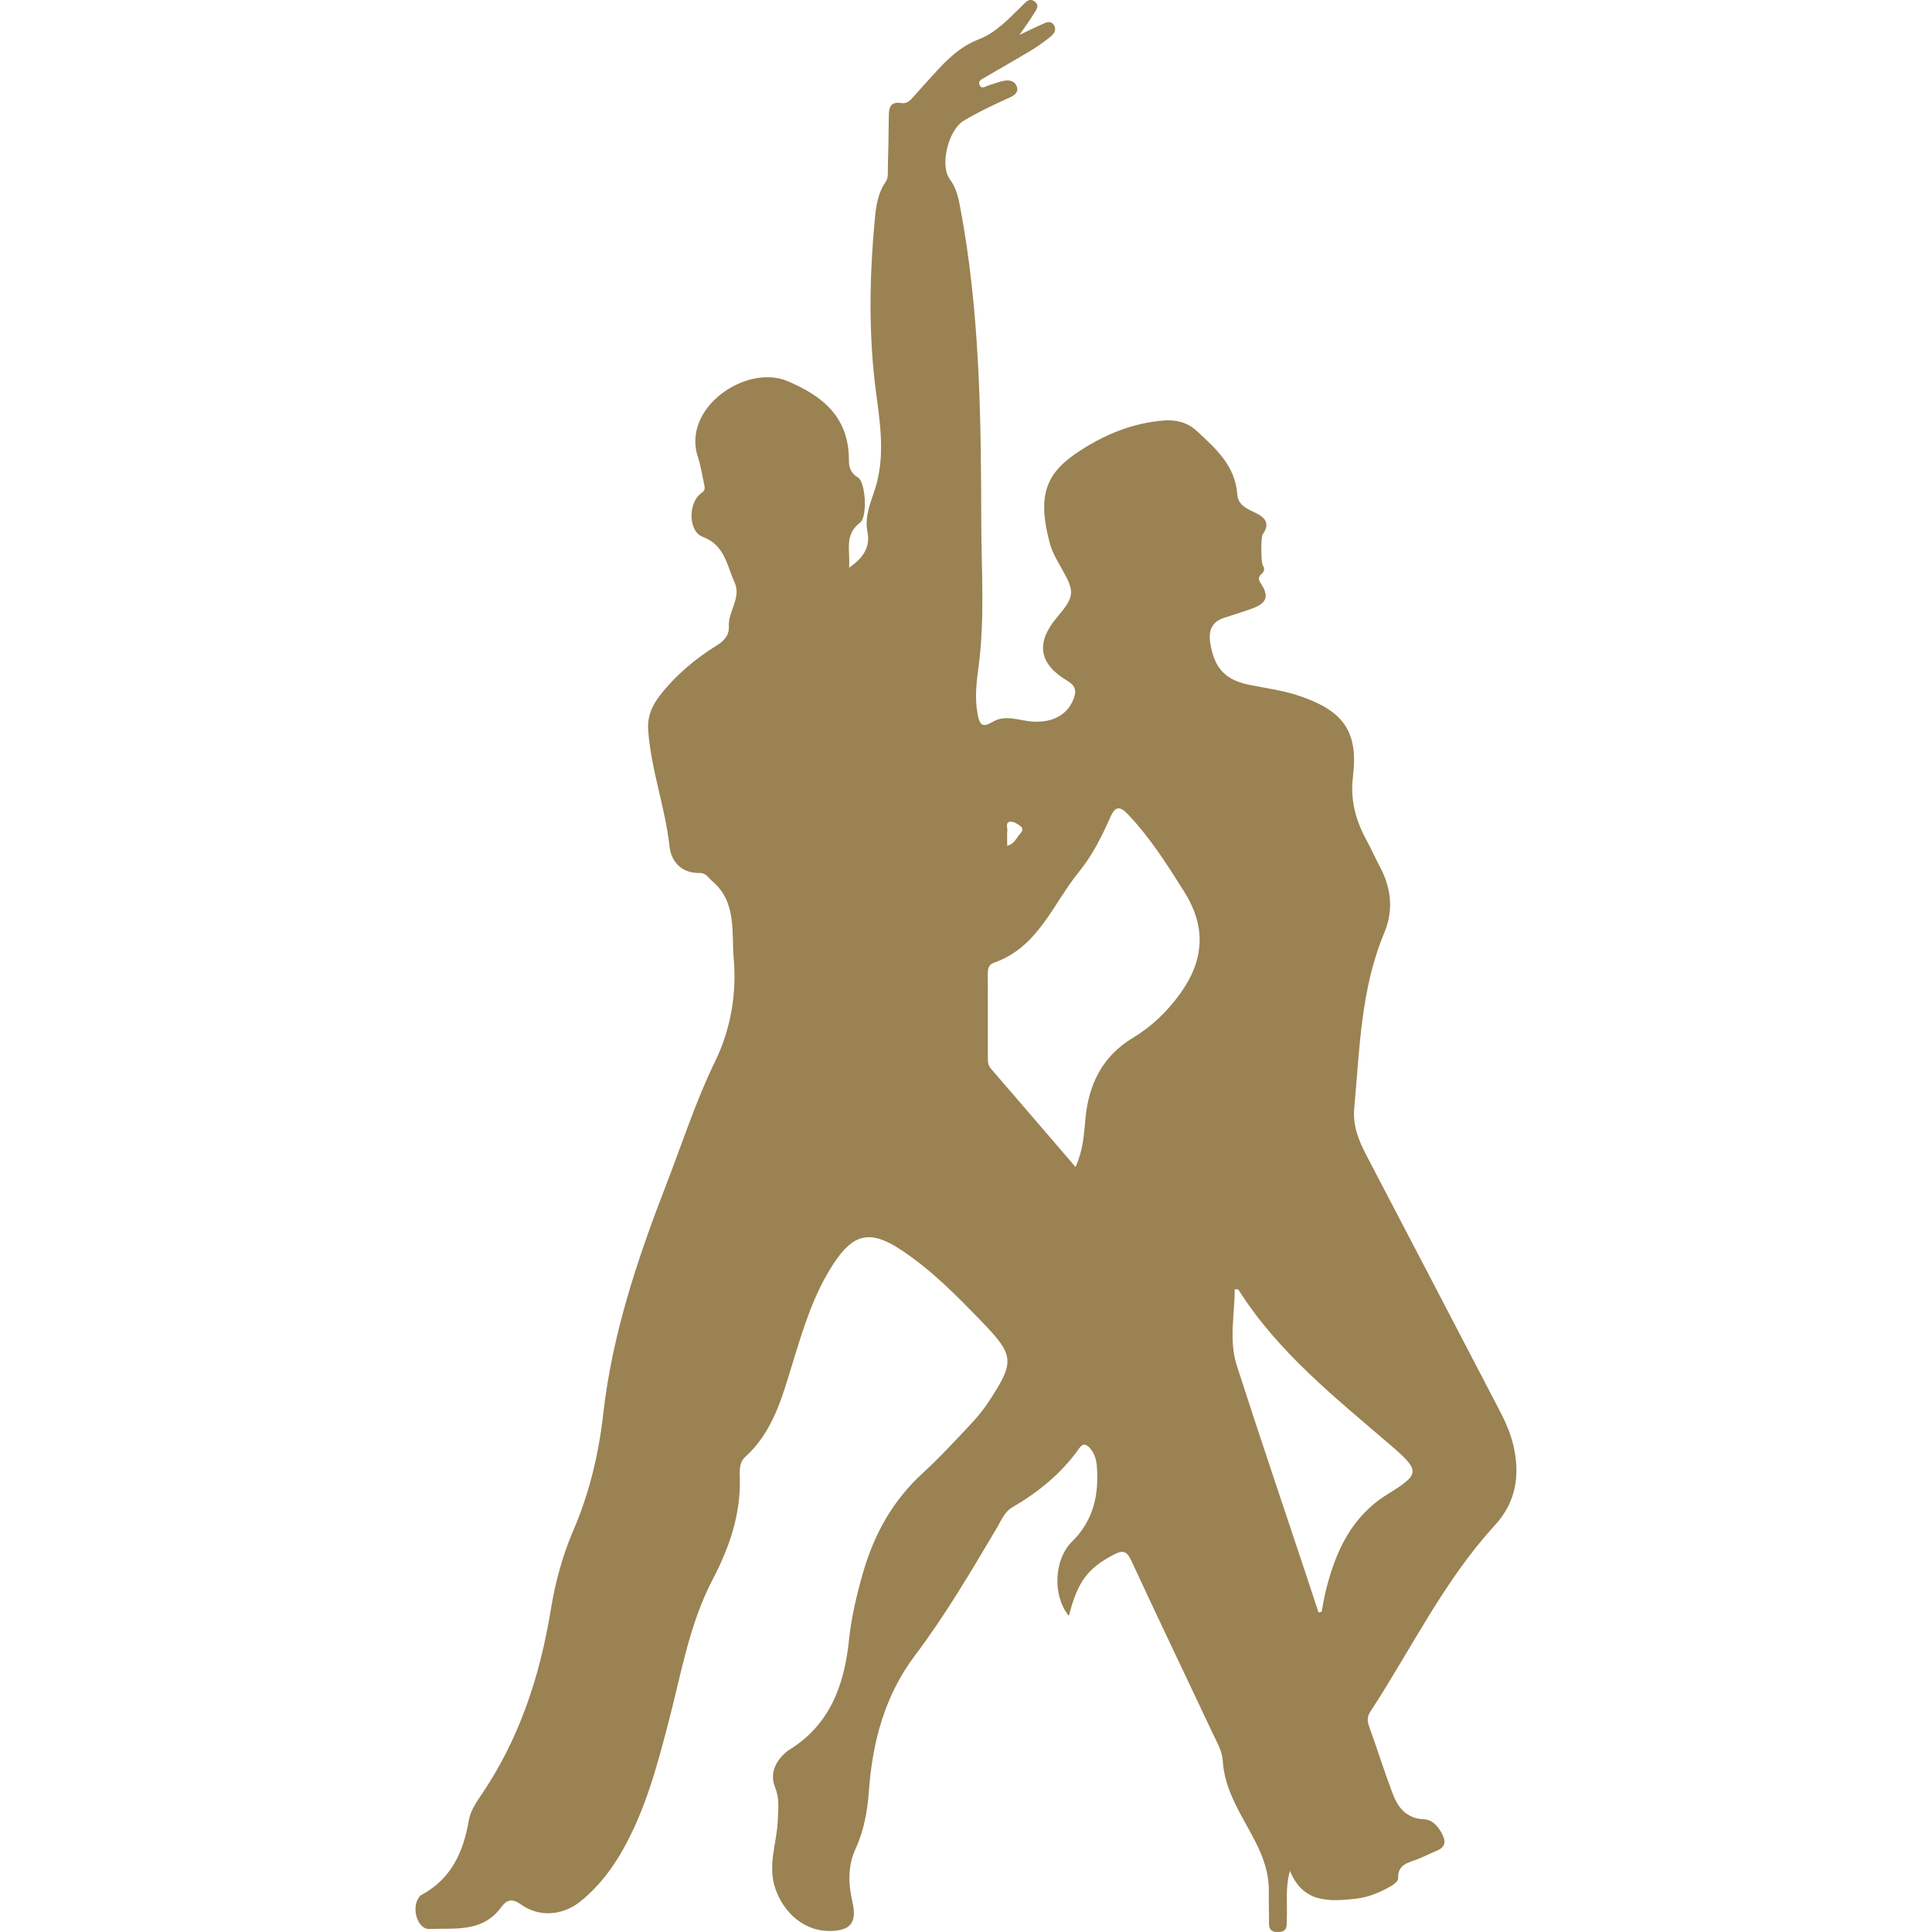 <?xml version="1.0" encoding="UTF-8"?> <svg xmlns="http://www.w3.org/2000/svg" width="93" height="93" viewBox="0 0 93 93" fill="none"><g clip-path="url(#clip0_61_16)"><path d="M40.862 27.332C41.557 26.86 41.901 26.337 41.756 25.603C41.583 24.722 42.034 23.964 42.227 23.165C42.662 21.375 42.218 19.643 42.053 17.884C41.822 15.448 41.878 13.007 42.109 10.572C42.168 9.942 42.25 9.306 42.63 8.761C42.77 8.559 42.732 8.32 42.738 8.094C42.758 7.281 42.779 6.468 42.783 5.653C42.785 5.233 42.812 4.87 43.385 4.962C43.642 5.003 43.806 4.85 43.962 4.669C44.278 4.304 44.606 3.951 44.93 3.593C45.559 2.894 46.197 2.249 47.121 1.89C47.949 1.568 48.573 0.889 49.21 0.267C49.367 0.113 49.548 -0.116 49.791 0.062C50.094 0.285 49.845 0.52 49.725 0.721C49.56 0.997 49.366 1.255 49.074 1.68C49.548 1.455 49.854 1.304 50.165 1.165C50.349 1.084 50.563 0.975 50.717 1.188C50.888 1.429 50.732 1.637 50.551 1.78C50.255 2.017 49.943 2.238 49.62 2.435C48.881 2.879 48.131 3.303 47.388 3.739C47.262 3.814 47.075 3.893 47.145 4.072C47.247 4.327 47.434 4.156 47.589 4.109C47.853 4.029 48.114 3.921 48.385 3.88C48.614 3.845 48.862 3.915 48.948 4.168C49.042 4.45 48.824 4.595 48.615 4.688C47.854 5.032 47.099 5.386 46.381 5.818C45.658 6.252 45.223 7.955 45.72 8.622C46.021 9.026 46.129 9.486 46.218 9.962C47.163 14.96 47.225 20.02 47.235 25.081C47.239 27.419 47.415 29.762 47.105 32.091C47.004 32.852 46.913 33.587 47.057 34.356C47.157 34.897 47.27 35.052 47.81 34.735C48.395 34.393 49.05 34.683 49.673 34.732C50.639 34.805 51.355 34.431 51.66 33.687C51.827 33.278 51.803 33.024 51.361 32.76C49.99 31.941 49.855 30.926 50.887 29.709C51.733 28.709 51.745 28.491 51.112 27.377C50.887 26.982 50.647 26.575 50.531 26.14C49.88 23.699 50.434 22.696 52.029 21.669C53.24 20.89 54.54 20.366 55.99 20.244C56.605 20.192 57.16 20.328 57.609 20.745C58.521 21.587 59.459 22.417 59.557 23.793C59.596 24.35 60.084 24.509 60.479 24.709C60.97 24.956 61.114 25.253 60.78 25.726C60.687 25.858 60.698 27.086 60.789 27.22C60.901 27.383 60.847 27.519 60.728 27.625C60.523 27.805 60.593 27.934 60.724 28.137C61.088 28.709 60.967 29.033 60.315 29.277C59.865 29.445 59.403 29.584 58.946 29.732C58.326 29.931 58.158 30.356 58.262 30.977C58.466 32.187 58.986 32.745 60.204 32.98C61.024 33.139 61.854 33.252 62.645 33.531C64.68 34.246 65.387 35.228 65.128 37.377C64.989 38.52 65.257 39.475 65.773 40.432C66.015 40.878 66.221 41.343 66.458 41.793C66.986 42.8 67.069 43.862 66.638 44.892C65.503 47.603 65.451 50.487 65.188 53.342C65.112 54.174 65.394 54.885 65.764 55.593C67.894 59.665 70.018 63.741 72.143 67.816C72.438 68.381 72.705 68.956 72.85 69.58C73.179 71.005 72.98 72.309 71.961 73.419C69.498 76.1 67.934 79.383 65.962 82.395C65.807 82.633 65.811 82.847 65.907 83.109C66.294 84.185 66.638 85.276 67.04 86.346C67.293 87.015 67.706 87.533 68.522 87.571C68.965 87.592 69.228 87.914 69.427 88.297C69.617 88.663 69.565 88.921 69.167 89.084C68.863 89.21 68.57 89.362 68.265 89.484C67.811 89.664 67.27 89.728 67.3 90.432C67.305 90.551 67.095 90.717 66.949 90.798C66.417 91.095 65.868 91.335 65.246 91.401C63.968 91.536 62.732 91.61 62.094 90.059C61.858 90.88 61.978 91.629 61.942 92.366C61.928 92.659 62.016 92.995 61.523 93.003C61.038 93.01 61.088 92.699 61.087 92.391C61.085 91.959 61.07 91.526 61.078 91.094C61.093 90.216 60.842 89.466 60.433 88.657C59.806 87.415 58.941 86.236 58.858 84.742C58.832 84.284 58.559 83.829 58.355 83.395C57.059 80.636 55.737 77.889 54.458 75.125C54.238 74.649 54.041 74.607 53.611 74.835C52.359 75.495 51.871 76.133 51.453 77.781C50.668 76.852 50.714 75.082 51.607 74.205C52.641 73.188 52.904 71.95 52.798 70.575C52.774 70.268 52.691 69.98 52.485 69.732C52.298 69.508 52.131 69.456 51.947 69.719C51.098 70.926 49.984 71.826 48.719 72.563C48.36 72.772 48.201 73.182 47.996 73.529C46.752 75.625 45.523 77.729 44.05 79.678C42.592 81.608 41.995 83.845 41.825 86.222C41.755 87.191 41.585 88.128 41.173 89.025C40.801 89.838 40.839 90.702 41.036 91.568C41.261 92.554 40.938 92.946 39.935 92.952C38.729 92.958 37.763 92.112 37.346 90.978C36.918 89.812 37.399 88.738 37.44 87.624C37.46 87.09 37.53 86.584 37.317 86.057C37.076 85.462 37.254 84.908 37.715 84.458C37.788 84.388 37.861 84.312 37.946 84.26C39.94 83.051 40.641 81.135 40.868 78.941C40.98 77.853 41.234 76.788 41.535 75.735C42.069 73.864 42.973 72.227 44.429 70.9C45.252 70.149 46.006 69.32 46.77 68.509C47.081 68.178 47.368 67.816 47.617 67.435C48.851 65.553 48.822 65.242 47.282 63.644C46.066 62.384 44.84 61.13 43.368 60.161C41.904 59.197 41.094 59.358 40.134 60.816C39.171 62.276 38.669 63.933 38.162 65.587C37.656 67.238 37.217 68.921 35.86 70.144C35.578 70.399 35.604 70.802 35.613 71.154C35.658 72.912 35.105 74.502 34.305 76.031C33.194 78.152 32.804 80.5 32.21 82.783C31.654 84.925 31.093 87.063 29.999 89.013C29.46 89.975 28.801 90.836 27.938 91.529C27.084 92.212 25.961 92.307 25.067 91.668C24.629 91.356 24.372 91.469 24.123 91.811C23.228 93.033 21.89 92.807 20.662 92.855C20.119 92.876 19.807 91.906 20.132 91.384C20.172 91.32 20.222 91.249 20.286 91.216C21.724 90.447 22.308 89.147 22.57 87.615C22.637 87.231 22.861 86.849 23.089 86.519C24.975 83.787 25.986 80.724 26.516 77.474C26.73 76.165 27.075 74.887 27.598 73.671C28.368 71.879 28.819 70.007 29.035 68.08C29.468 64.229 30.686 60.603 32.073 57.016C32.842 55.028 33.493 52.999 34.432 51.073C35.177 49.546 35.467 47.814 35.32 46.166C35.207 44.92 35.482 43.426 34.291 42.422C34.103 42.263 33.993 42.017 33.685 42.024C32.821 42.042 32.31 41.491 32.228 40.743C32.02 38.845 31.332 37.043 31.201 35.135C31.159 34.504 31.371 33.996 31.737 33.517C32.503 32.515 33.454 31.72 34.514 31.061C34.873 30.838 35.107 30.568 35.084 30.151C35.045 29.422 35.698 28.775 35.359 28.032C34.988 27.216 34.893 26.242 33.826 25.841C33.117 25.574 33.12 24.173 33.766 23.732C33.977 23.589 33.922 23.444 33.887 23.279C33.799 22.856 33.734 22.424 33.598 22.016C32.801 19.617 35.93 17.521 37.886 18.337C39.587 19.048 40.865 20.078 40.863 22.127C40.863 22.501 40.945 22.772 41.314 22.998C41.662 23.21 41.772 24.878 41.399 25.16C40.618 25.751 40.939 26.505 40.871 27.333L40.862 27.332ZM51.774 56.174C52.14 55.358 52.181 54.601 52.249 53.855C52.403 52.19 53.065 50.843 54.542 49.953C55.438 49.413 56.187 48.693 56.804 47.839C57.983 46.203 58.062 44.605 57.003 42.922C56.18 41.613 55.353 40.304 54.276 39.179C53.931 38.821 53.691 38.784 53.457 39.317C53.048 40.246 52.587 41.168 51.949 41.952C50.682 43.507 49.978 45.602 47.845 46.342C47.546 46.445 47.548 46.708 47.549 46.972C47.554 48.267 47.549 49.563 47.552 50.858C47.552 51.059 47.543 51.259 47.692 51.433C49.03 52.982 50.364 54.535 51.774 56.176V56.174ZM63.47 77.622C63.519 77.61 63.569 77.597 63.618 77.584C63.686 77.236 63.742 76.885 63.827 76.542C64.294 74.671 65.062 72.996 66.784 71.933C68.351 70.964 68.386 70.813 66.964 69.589C64.298 67.294 61.527 65.109 59.61 62.076C59.602 62.064 59.564 62.071 59.435 62.059C59.434 63.289 59.148 64.529 59.534 65.727C60.613 69.085 61.749 72.425 62.861 75.773C63.066 76.388 63.267 77.006 63.47 77.622ZM48.485 40.716C48.83 40.611 48.904 40.376 49.041 40.206C49.141 40.081 49.334 39.933 49.118 39.765C48.983 39.66 48.801 39.546 48.644 39.553C48.379 39.569 48.503 39.823 48.489 39.976C48.47 40.2 48.485 40.428 48.485 40.716Z" fill="#9A8252"></path></g><defs><clipPath id="clip0_61_16"><rect width="93" height="93" fill="white"></rect></clipPath></defs></svg> 